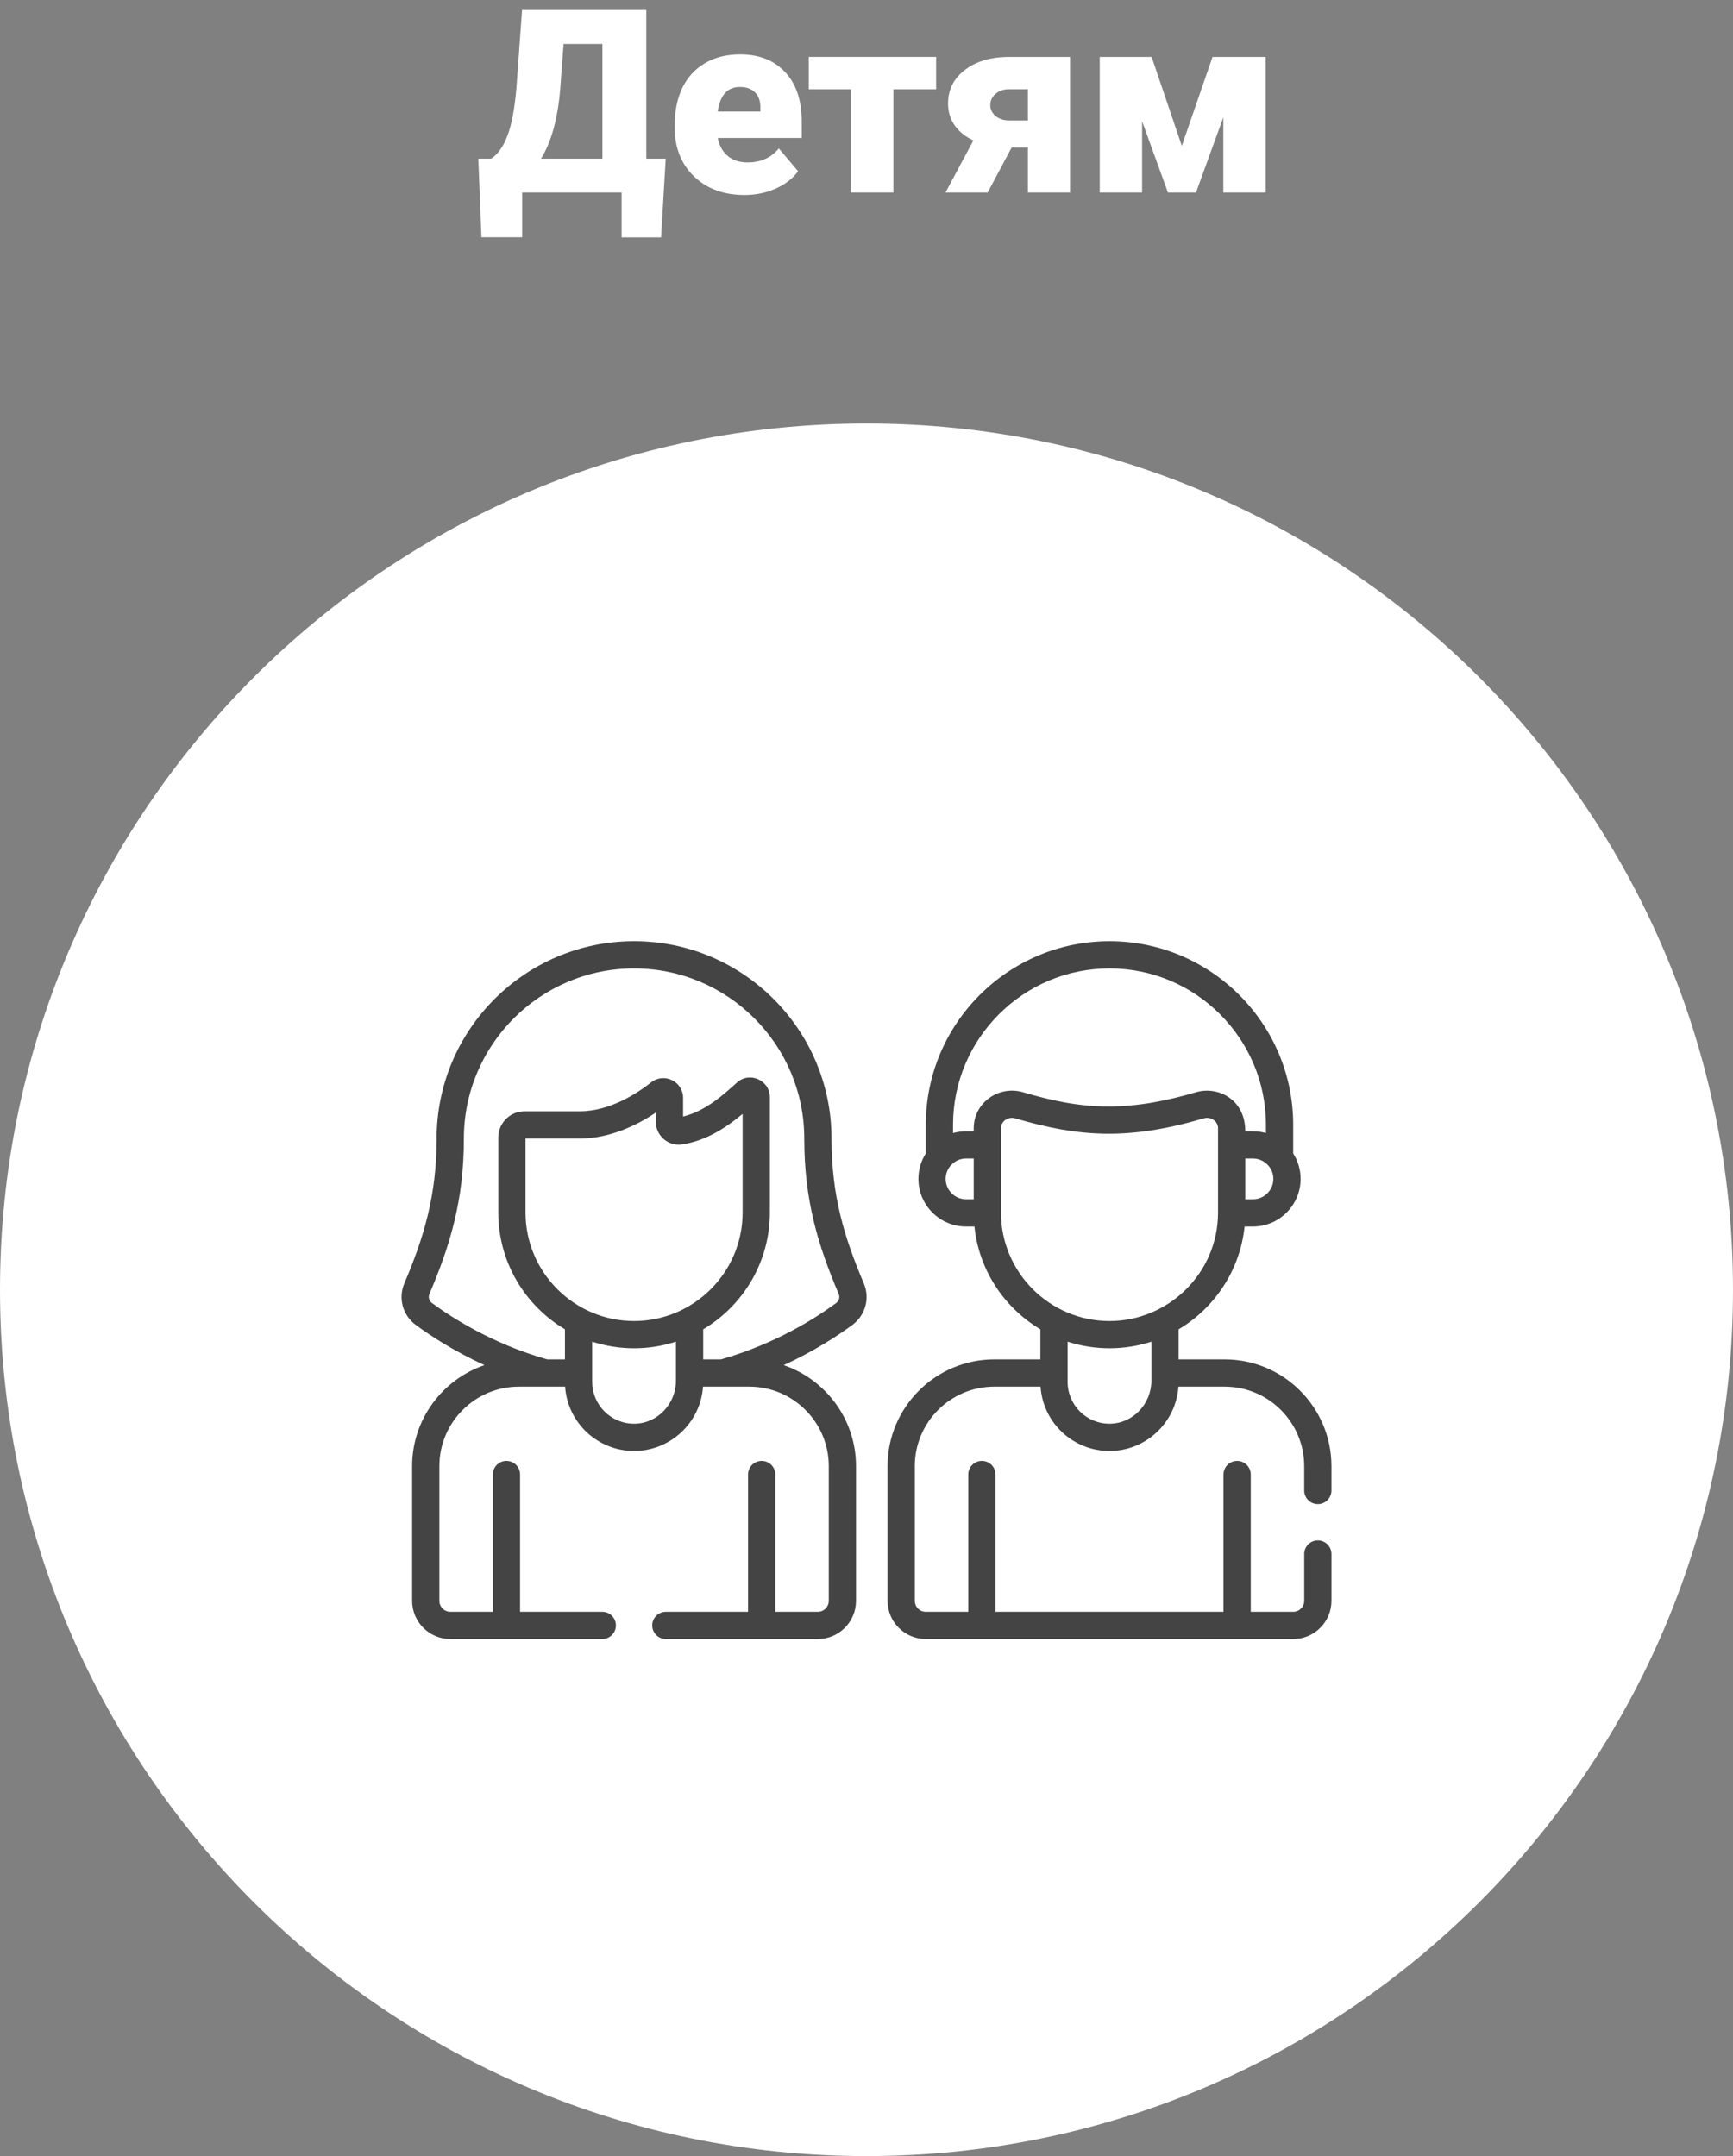 <svg width="135" height="168" viewBox="0 0 135 168" fill="none" xmlns="http://www.w3.org/2000/svg">
<rect x="0" y="0" width="135" height="168" fill="#808080" stroke="none"/>
<path d="M135 100.5C135 137.779 104.779 168 67.5 168C30.221 168 0 137.779 0 100.5C0 63.221 30.221 33 67.5 33C104.779 33 135 63.221 135 100.5Z" fill="white" class="circle"/>
<path d="M32.383 103.234C33.459 104.028 35.302 105.252 37.738 106.37C34.465 107.489 32.104 110.593 32.104 114.241V124.735C32.104 126.376 33.439 127.712 35.081 127.712H46.918C47.504 127.712 47.979 127.237 47.979 126.651C47.979 126.064 47.504 125.59 46.918 125.59H40.513V114.893C40.513 114.307 40.038 113.832 39.452 113.832C38.866 113.832 38.391 114.307 38.391 114.893V125.59H35.081C34.609 125.59 34.226 125.206 34.226 124.735V114.241C34.226 110.824 37.005 108.045 40.421 108.045H44.022C44.214 110.864 46.56 113.059 49.394 113.059C52.215 113.059 54.571 110.86 54.764 108.045H58.366C61.782 108.045 64.561 110.825 64.561 114.241V124.735C64.561 125.206 64.178 125.59 63.706 125.59H60.396V114.893C60.396 114.307 59.921 113.832 59.335 113.832C58.748 113.832 58.273 114.307 58.273 114.893V125.59H51.869C51.283 125.59 50.808 126.064 50.808 126.651C50.808 127.237 51.283 127.712 51.869 127.712H63.706C65.348 127.712 66.683 126.376 66.683 124.735V114.241C66.683 110.593 64.322 107.489 61.049 106.37C63.485 105.253 65.328 104.028 66.404 103.234C67.418 102.485 67.782 101.153 67.288 99.995C65.779 96.448 64.774 93.172 64.774 88.716C64.774 80.235 57.875 73.335 49.394 73.335C40.913 73.335 34.013 80.235 34.013 88.716C34.013 93.172 33.008 96.448 31.499 99.995C31.005 101.153 31.369 102.485 32.383 103.234V103.234ZM52.656 107.585C52.656 109.386 51.224 110.912 49.436 110.935C47.615 110.959 46.134 109.486 46.132 107.68C46.132 107.678 46.131 107.676 46.131 107.674C46.131 106.054 46.131 105.332 46.131 104.54C48.173 105.204 50.462 105.253 52.656 104.54V107.585ZM49.394 102.935C44.764 102.935 40.938 99.168 40.938 94.48V88.713H45.163C47.541 88.713 49.672 87.641 51.09 86.693V87.413C51.09 88.503 52.061 89.332 53.132 89.172C55.076 88.882 56.679 87.773 57.849 86.792V94.48C57.849 99.159 54.031 102.935 49.394 102.935V102.935ZM33.451 100.826C35.062 97.04 36.135 93.532 36.135 88.716C36.135 81.405 42.083 75.458 49.394 75.458C56.704 75.458 62.652 81.405 62.652 88.716C62.652 93.532 63.725 97.04 65.336 100.826C65.442 101.076 65.363 101.364 65.144 101.526C63.619 102.652 60.436 104.71 56.16 105.923H54.778V103.579C57.884 101.735 59.971 98.347 59.971 94.48V85.497C59.971 84.168 58.388 83.462 57.401 84.358L57.375 84.381C56.393 85.273 54.943 86.589 53.212 86.997V85.547C53.212 84.264 51.731 83.545 50.722 84.34C49.654 85.181 47.513 86.591 45.163 86.591H40.861C39.733 86.591 38.816 87.508 38.816 88.636V94.48C38.816 98.347 40.903 101.735 44.009 103.579V105.923H42.627C38.352 104.71 35.169 102.652 33.643 101.526C33.424 101.364 33.345 101.076 33.451 100.826V100.826Z" fill="#444444"  class="icon"/>
<path d="M102.658 117.2C103.244 117.2 103.719 116.725 103.719 116.139V114.241C103.719 109.654 99.988 105.923 95.402 105.923H91.814V103.579C94.625 101.91 96.601 98.977 96.952 95.569H97.606C99.651 95.569 101.316 93.904 101.316 91.858C101.316 91.13 101.104 90.45 100.74 89.876V87.645C100.74 79.755 94.32 73.336 86.43 73.336C78.54 73.336 72.12 79.755 72.12 87.645V89.876C71.756 90.45 71.544 91.13 71.544 91.859C71.544 93.904 73.208 95.569 75.254 95.569H75.908C76.258 98.978 78.235 101.91 81.046 103.579V105.923H77.458C72.871 105.923 69.14 109.654 69.14 114.241V124.735C69.14 126.376 70.476 127.712 72.117 127.712H100.743C102.384 127.712 103.72 126.376 103.72 124.735V121.09C103.72 120.504 103.245 120.029 102.659 120.029C102.072 120.029 101.598 120.504 101.598 121.09V124.735C101.598 125.206 101.214 125.59 100.743 125.59H97.432V114.893C97.432 114.307 96.957 113.832 96.371 113.832C95.785 113.832 95.31 114.307 95.31 114.893V125.59H77.55V114.893C77.55 114.307 77.075 113.832 76.489 113.832C75.903 113.832 75.427 114.307 75.427 114.893V125.59H72.117C71.645 125.59 71.262 125.206 71.262 124.735V114.241C71.262 110.824 74.041 108.045 77.457 108.045H81.058C81.249 110.861 83.593 113.059 86.43 113.059C89.257 113.059 91.608 110.855 91.8 108.045H95.402C98.818 108.045 101.597 110.825 101.597 114.241V116.139C101.597 116.725 102.072 117.2 102.658 117.2ZM99.194 91.859C99.194 92.734 98.481 93.447 97.605 93.447H97.007V90.27H97.605C97.845 90.27 98.087 90.329 98.293 90.429C98.293 90.429 99.194 90.826 99.194 91.859ZM75.852 93.447H75.254C74.378 93.447 73.665 92.734 73.665 91.858C73.665 90.982 74.389 90.27 75.254 90.27H75.852V93.447ZM75.852 87.914V88.148H75.254C74.941 88.148 74.577 88.193 74.242 88.288V87.645C74.242 80.925 79.71 75.458 86.43 75.458C93.15 75.458 98.617 80.925 98.617 87.645V88.288C98.026 88.121 97.606 88.148 97.007 88.148C97.007 85.636 94.857 84.611 93.175 85.105C90.93 85.766 88.663 86.219 86.343 86.218C84.07 86.217 82.008 85.789 79.684 85.105C77.802 84.552 75.852 85.925 75.852 87.914ZM89.692 107.585C89.692 109.387 88.26 110.912 86.473 110.935C84.649 110.96 83.17 109.484 83.168 107.679C83.168 107.678 83.168 107.675 83.168 107.675C83.168 106.054 83.168 105.333 83.168 104.541C85.313 105.238 87.608 105.218 89.692 104.541V107.585ZM86.43 102.935C81.79 102.935 77.989 99.165 77.975 94.506C77.975 94.497 77.975 94.481 77.974 94.468C77.974 92.815 77.974 89.226 77.974 87.914C77.974 87.35 78.548 86.989 79.076 87.139C79.079 87.14 79.082 87.14 79.085 87.141C84.077 88.61 87.933 88.86 93.774 87.141C94.298 86.986 94.885 87.342 94.885 87.914V94.465C94.885 94.475 94.885 94.486 94.885 94.492C94.885 94.494 94.885 94.496 94.885 94.499C94.874 99.224 91 102.935 86.43 102.935Z" fill="#444444" class="icon"/>
<path d="M51.498 18.496H48.422V15H40.678V18.486H37.504L37.26 12.363H38.266C38.793 12.012 39.216 11.409 39.535 10.557C39.861 9.697 40.092 8.467 40.228 6.865L40.668 0.781H50.346V12.363H51.859L51.498 18.496ZM42.143 12.363H46.928V3.428H43.9L43.637 6.982C43.441 9.287 42.943 11.081 42.143 12.363Z" fill="white"/>
<path d="M58.002 15.195C56.381 15.195 55.069 14.713 54.066 13.75C53.064 12.78 52.562 11.52 52.562 9.971V9.697C52.562 8.617 52.761 7.663 53.158 6.836C53.562 6.009 54.148 5.371 54.916 4.922C55.684 4.466 56.596 4.238 57.65 4.238C59.135 4.238 60.307 4.701 61.166 5.625C62.025 6.543 62.455 7.826 62.455 9.473V10.752H55.912C56.029 11.344 56.286 11.81 56.684 12.148C57.081 12.487 57.595 12.656 58.227 12.656C59.268 12.656 60.082 12.292 60.668 11.562L62.172 13.34C61.762 13.906 61.179 14.359 60.424 14.697C59.675 15.029 58.868 15.195 58.002 15.195ZM57.631 6.777C56.667 6.777 56.094 7.415 55.912 8.691H59.232V8.438C59.245 7.91 59.112 7.503 58.832 7.217C58.552 6.924 58.152 6.777 57.631 6.777Z" fill="white"/>
<path d="M72.924 6.953H69.594V15H66.283V6.953H63.002V4.434H72.924V6.953Z" fill="white"/>
<path d="M83.353 4.434V15H80.072V11.504H78.803L76.938 15H73.656L75.824 10.947C75.193 10.648 74.704 10.251 74.359 9.756C74.021 9.261 73.852 8.701 73.852 8.076C73.852 7.002 74.281 6.133 75.141 5.469C76 4.798 77.12 4.453 78.5 4.434H83.353ZM77.143 8.193C77.143 8.512 77.273 8.789 77.533 9.023C77.8 9.251 78.142 9.372 78.559 9.385H80.072V6.953H78.607C78.178 6.953 77.826 7.074 77.553 7.314C77.279 7.555 77.143 7.848 77.143 8.193Z" fill="white"/>
<path d="M92.064 11.367L94.457 4.434H98.598V15H95.297V9.141L93.168 15H90.981L88.969 9.453V15H85.668V4.434H89.711L92.064 11.367Z" fill="white"/>
</svg>

